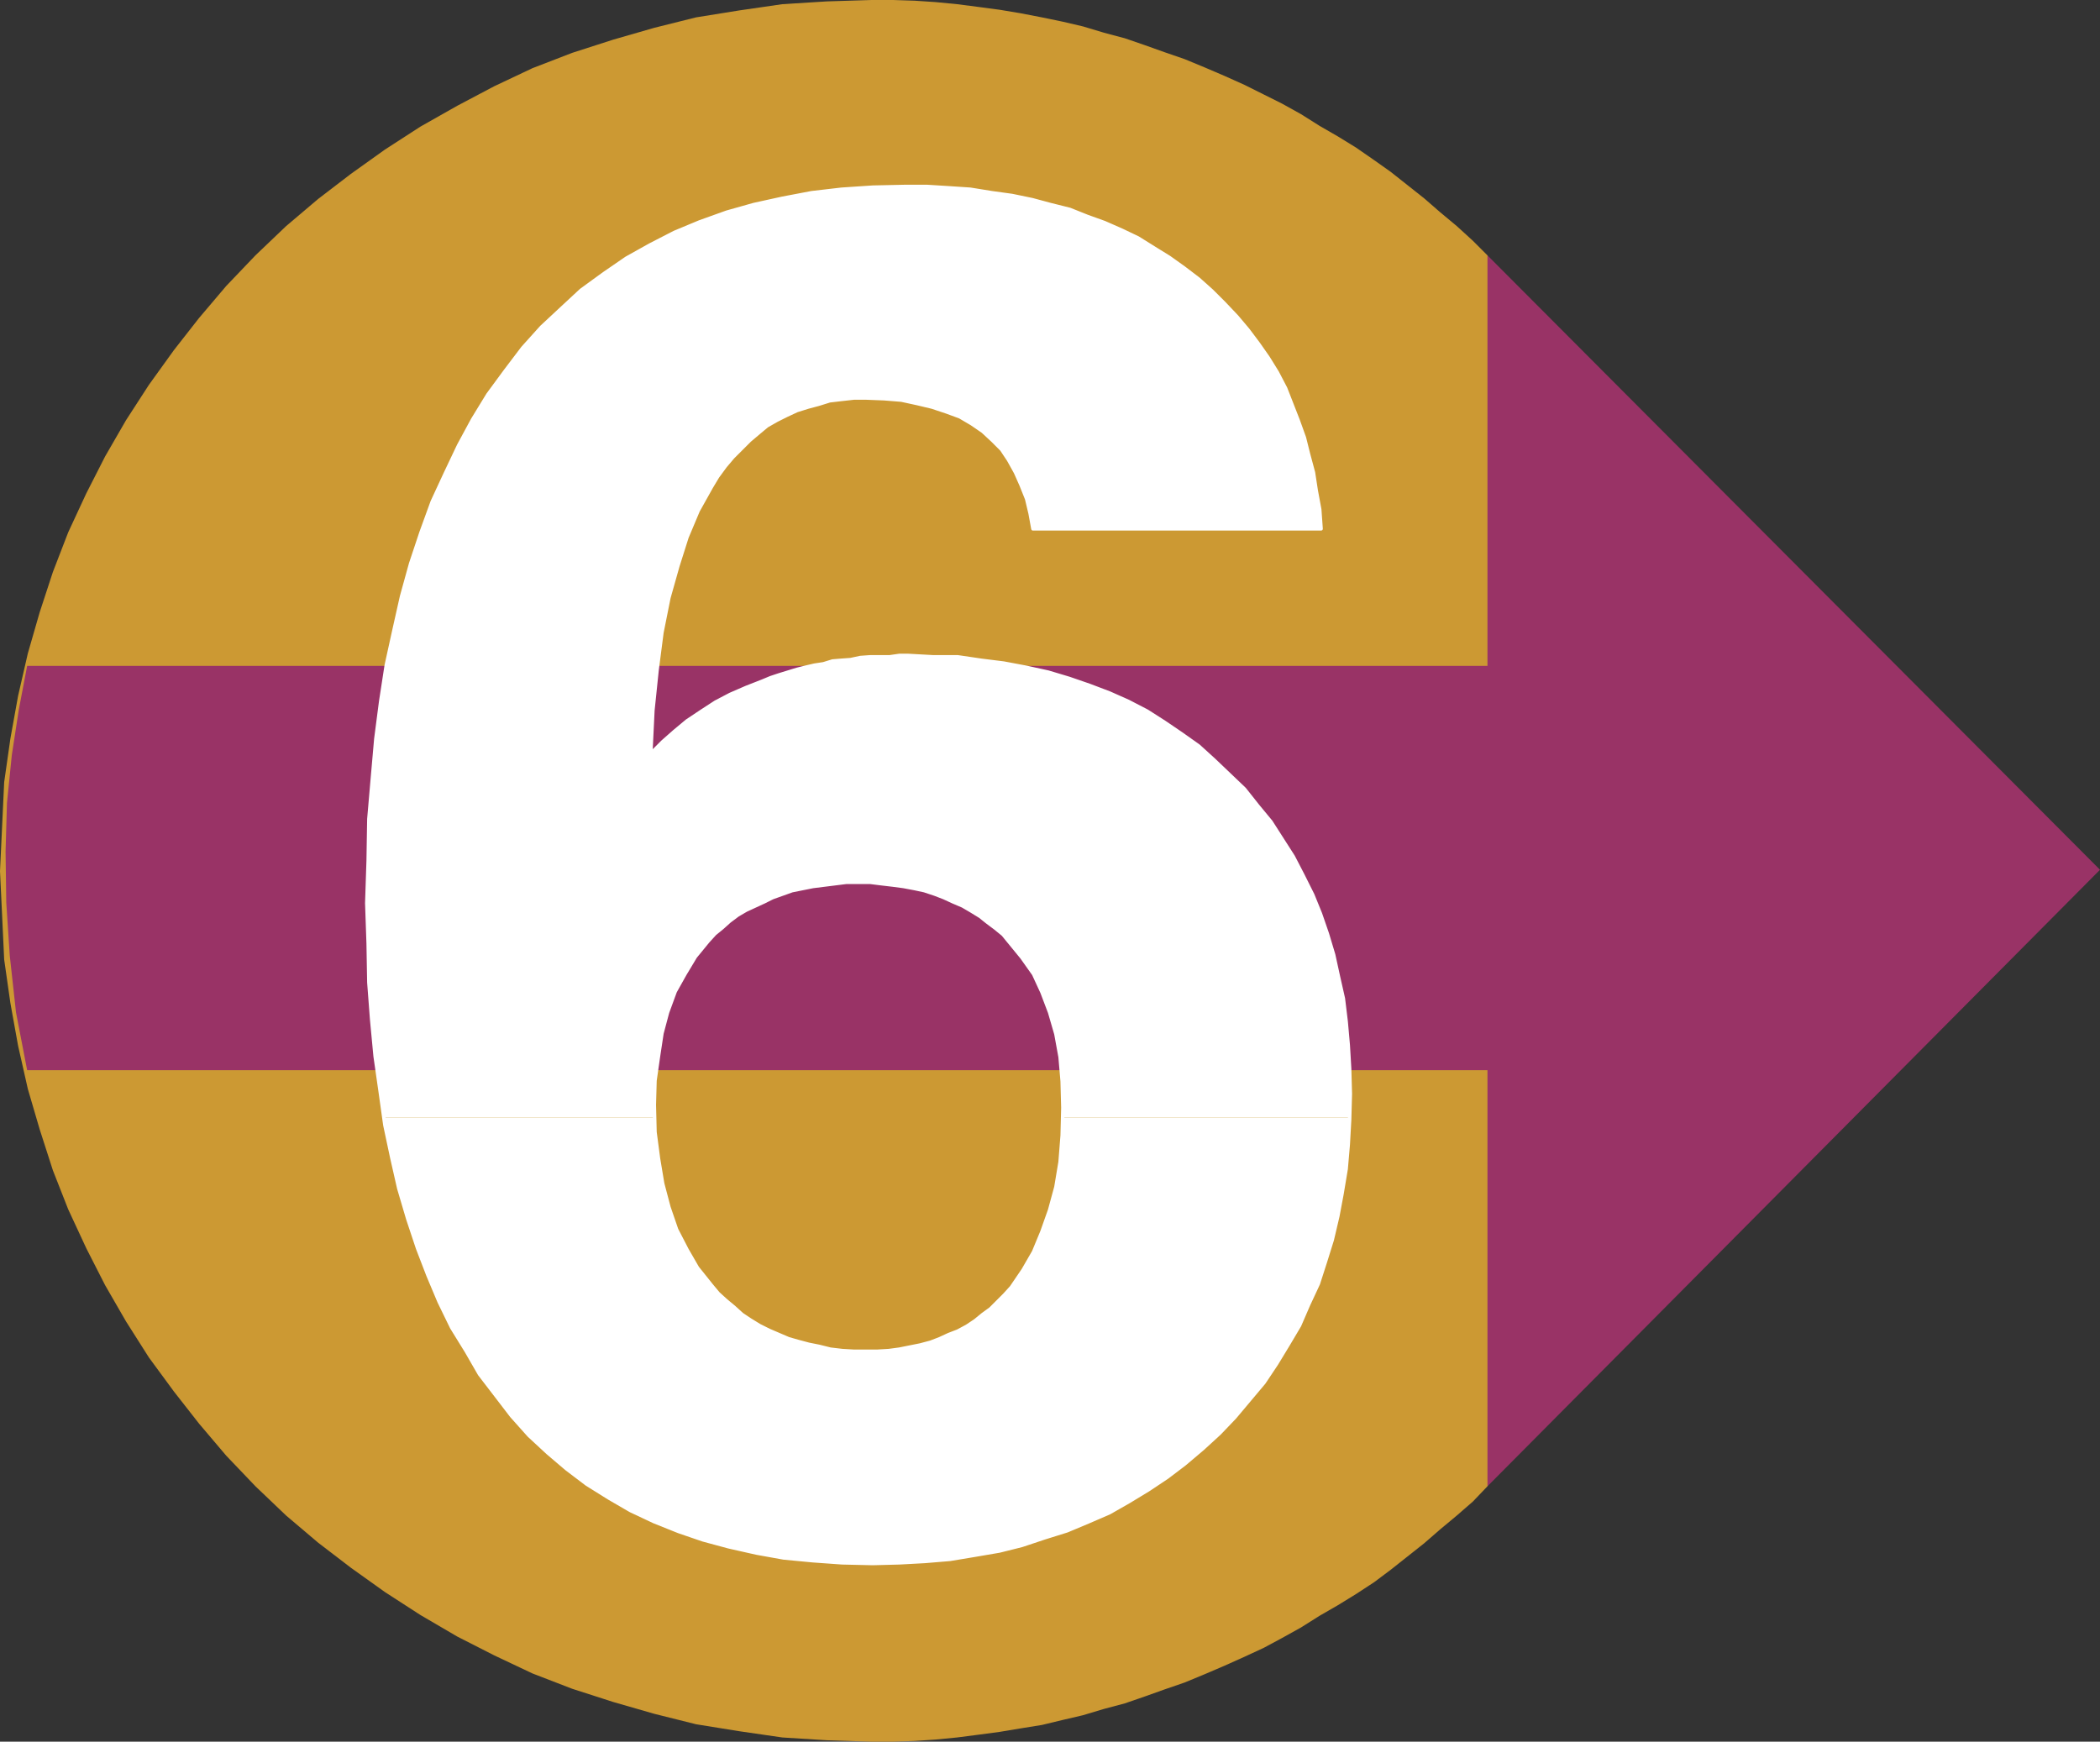 <?xml version="1.0" encoding="UTF-8" standalone="no"?>
<svg
   version="1.0"
   width="128.997mm"
   height="106.994mm"
   id="svg6"
   sodipodi:docname="Euro 6.wmf"
   xmlns:inkscape="http://www.inkscape.org/namespaces/inkscape"
   xmlns:sodipodi="http://sodipodi.sourceforge.net/DTD/sodipodi-0.dtd"
   xmlns="http://www.w3.org/2000/svg"
   xmlns:svg="http://www.w3.org/2000/svg">
  <rect width="100%" height="100%" fill="#333333" stroke="none"/>
  <sodipodi:namedview
     id="namedview6"
     pagecolor="#ffffff"
     bordercolor="#000000"
     borderopacity="0.25"
     inkscape:showpageshadow="2"
     inkscape:pageopacity="0.0"
     inkscape:pagecheckerboard="0"
     inkscape:deskcolor="#d1d1d1"
     inkscape:document-units="mm" />
  <defs
     id="defs1">
    <pattern
       id="WMFhbasepattern"
       patternUnits="userSpaceOnUse"
       width="6"
       height="6"
       x="0"
       y="0" />
  </defs>
  <path
     style="fill:#cc9933;fill-opacity:1;fill-rule:evenodd;stroke:none"
     d="m 345.339,345.093 -3.394,3.554 -3.717,3.231 -3.878,3.231 -3.717,3.231 -3.878,3.07 -3.878,3.07 -3.878,2.908 -4.202,2.747 -4.202,2.585 -4.202,2.423 -4.363,2.747 -4.363,2.423 -4.202,2.262 -4.525,2.1 -4.686,2.1 -4.525,1.939 -4.686,1.939 -4.686,1.616 -4.525,1.616 -4.686,1.616 -4.848,1.292 -4.848,1.454 -4.848,1.131 -4.686,1.131 -5.01,0.808 -4.848,0.808 -4.848,0.646 -5.01,0.646 -5.01,0.485 -4.848,0.323 -5.01,0.162 h -5.01 l -10.342,-0.323 -10.342,-0.646 -10.019,-1.454 -10.019,-1.616 -9.696,-2.423 -9.534,-2.747 -9.534,-3.07 -9.211,-3.554 -8.888,-4.201 -8.565,-4.362 -8.565,-5.008 -8.242,-5.331 -7.918,-5.655 -7.595,-5.816 -7.434,-6.301 -7.11,-6.786 -6.787,-7.109 -6.302,-7.432 -5.818,-7.432 -5.818,-7.916 -5.333,-8.401 -4.848,-8.401 -4.363,-8.563 -4.202,-9.047 -3.555,-9.047 -3.07,-9.532 -2.747,-9.37 L 4.202,242.825 2.424,232.97 0.97,222.792 0.485,212.452 0,202.273 l 0.485,-10.34 0.485,-10.34 1.454,-10.178 1.778,-9.855 2.262,-9.855 2.747,-9.532 3.07,-9.37 3.555,-9.209 4.202,-9.047 4.363,-8.563 4.848,-8.401 5.333,-8.24 5.818,-8.078 5.818,-7.432 6.302,-7.432 6.787,-7.109 7.11,-6.786 7.434,-6.301 7.595,-5.816 7.918,-5.655 8.242,-5.331 8.565,-4.847 8.565,-4.524 8.888,-4.201 9.211,-3.554 9.534,-3.07 9.534,-2.747 9.696,-2.423 L 171.619,2.423 181.638,0.969 191.981,0.323 202.323,0 h 5.01 l 5.01,0.162 4.848,0.323 5.01,0.485 5.01,0.646 4.848,0.646 4.848,0.808 5.01,0.969 4.686,0.969 4.848,1.131 4.848,1.454 4.848,1.292 4.686,1.616 4.525,1.616 4.686,1.616 4.686,1.939 4.525,1.939 4.686,2.1 4.525,2.262 4.202,2.1 4.363,2.423 4.363,2.747 4.202,2.423 4.202,2.585 4.202,2.908 3.878,2.747 3.878,3.07 3.878,3.07 3.717,3.231 3.878,3.231 3.717,3.393 3.394,3.393 60.762,144.273 -60.762,141.527 z"
     id="path1" />
  <path
     style="fill:#993366;fill-opacity:1;fill-rule:evenodd;stroke:none"
     d="M 345.339,248.48 H 6.302 L 3.717,235.07 2.262,221.822 1.454,209.544 1.293,197.75 1.616,186.441 2.747,175.293 4.363,164.791 6.302,154.613 H 345.339 V 59.293 L 487.547,201.95 345.339,345.093 v -96.613 z"
     id="path2" />
  <path
     style="fill:#ffffff;fill-opacity:1;fill-rule:evenodd;stroke:none"
     d="m 89.041,259.466 -0.808,-6.301 -1.131,-7.916 -0.808,-8.563 -0.646,-8.563 -0.162,-9.047 -0.323,-9.37 0.323,-9.855 0.162,-9.694 0.808,-9.37 0.808,-9.209 1.131,-8.724 1.293,-8.401 1.778,-8.078 1.778,-7.916 2.101,-7.593 2.424,-7.27 2.586,-7.109 3.07,-6.624 3.07,-6.462 3.232,-5.978 3.555,-5.816 4.04,-5.493 4.04,-5.331 4.363,-4.847 4.686,-4.362 4.525,-4.201 5.333,-3.877 5.171,-3.554 5.494,-3.07 5.656,-2.908 5.818,-2.423 6.302,-2.262 6.302,-1.777 6.626,-1.454 6.787,-1.292 6.949,-0.808 7.272,-0.485 7.434,-0.162 h 5.171 l 5.171,0.323 4.848,0.323 5.01,0.808 4.686,0.646 4.686,0.969 4.202,1.131 4.525,1.131 4.04,1.616 4.04,1.454 4.04,1.777 3.717,1.777 3.878,2.423 3.394,2.1 3.394,2.423 3.394,2.585 3.07,2.747 2.909,2.908 2.909,3.07 2.586,3.07 2.424,3.231 2.262,3.231 2.101,3.393 1.939,3.716 1.454,3.716 1.454,3.716 1.454,4.039 0.97,3.877 1.131,4.201 0.646,4.201 0.808,4.362 0.323,4.524 h -66.902 l -0.646,-3.554 -0.808,-3.393 -1.293,-3.231 -1.293,-2.908 -1.616,-2.908 -1.616,-2.423 -2.101,-2.1 -2.262,-2.1 -2.586,-1.777 -2.747,-1.616 -3.07,-1.131 -3.394,-1.131 -3.394,-0.808 -3.717,-0.808 -4.04,-0.323 -4.202,-0.162 h -2.747 l -2.909,0.323 -2.747,0.323 -2.586,0.808 -2.424,0.646 -2.586,0.808 -2.424,1.131 -2.262,1.131 -2.262,1.292 -1.939,1.616 -2.101,1.777 -1.939,1.939 -1.939,1.939 -1.778,2.1 -1.778,2.423 -1.454,2.423 -3.07,5.493 -2.586,6.139 -2.101,6.624 -2.101,7.432 -1.616,8.078 -1.131,8.724 -0.97,9.37 -0.485,10.017 2.747,-2.747 2.747,-2.423 2.909,-2.423 3.394,-2.262 3.232,-2.1 3.394,-1.777 3.717,-1.616 3.717,-1.454 1.939,-0.808 1.939,-0.646 2.101,-0.646 2.101,-0.646 1.939,-0.485 2.101,-0.485 2.101,-0.323 2.101,-0.646 1.939,-0.162 2.262,-0.162 2.262,-0.485 2.262,-0.162 h 2.262 2.262 l 2.262,-0.323 h 2.101 l 5.818,0.323 h 5.656 l 5.494,0.808 5.171,0.646 5.171,0.969 5.171,1.131 4.848,1.454 4.686,1.616 4.686,1.777 4.363,1.939 4.363,2.262 4.04,2.585 4.04,2.747 3.878,2.747 3.555,3.231 3.555,3.393 3.555,3.393 3.07,3.877 3.07,3.716 2.586,4.039 2.586,4.039 2.262,4.362 2.262,4.524 1.778,4.362 1.616,4.685 1.454,4.847 1.131,5.17 1.131,5.008 0.646,5.331 0.485,5.493 0.323,5.493 0.162,5.816 -0.162,5.493 h -66.579 v -2.262 l -0.162,-6.139 -0.485,-5.655 -0.97,-5.331 -1.454,-5.008 -1.778,-4.685 -1.939,-4.201 -2.747,-3.877 -2.909,-3.554 -1.454,-1.777 -1.778,-1.454 -1.939,-1.454 -1.616,-1.292 -2.101,-1.292 -1.939,-1.131 -2.262,-0.969 -2.101,-0.969 -2.101,-0.808 -2.424,-0.808 -2.262,-0.485 -2.586,-0.485 -2.424,-0.323 -2.747,-0.323 -2.586,-0.323 h -2.747 -2.747 l -2.586,0.323 -2.586,0.323 -2.586,0.323 -2.424,0.485 -2.424,0.485 -2.262,0.808 -2.262,0.808 -1.939,0.969 -2.101,0.969 -2.101,0.969 -1.939,1.131 -1.939,1.454 -1.616,1.454 -1.778,1.454 -1.616,1.777 -2.909,3.554 -2.424,4.039 -2.262,4.039 -1.778,4.847 -1.293,4.847 -0.808,5.331 -0.808,5.655 -0.162,5.816 v -0.162 2.908 H 89.041 Z"
     id="path3" />
  <path
     style="fill:#ffffff;fill-opacity:1;fill-rule:evenodd;stroke:none"
     d="m 89.041,259.466 0.323,1.777 1.616,7.593 1.616,7.109 2.101,7.109 2.262,6.786 2.424,6.301 2.586,6.139 2.909,5.978 3.394,5.493 3.07,5.331 3.717,4.847 3.717,4.847 4.04,4.524 4.363,4.039 4.363,3.716 4.686,3.554 5.171,3.231 5.01,2.908 5.494,2.585 5.656,2.262 5.656,1.939 5.979,1.616 6.464,1.454 6.302,1.131 6.787,0.646 6.787,0.485 7.11,0.162 6.141,-0.162 5.979,-0.323 5.818,-0.485 5.818,-0.969 5.656,-0.969 5.171,-1.292 5.333,-1.777 5.171,-1.616 5.01,-2.1 4.848,-2.1 4.525,-2.585 4.525,-2.747 4.363,-2.908 4.04,-3.07 4.202,-3.554 3.878,-3.554 3.555,-3.716 3.394,-4.039 3.394,-4.039 2.909,-4.362 2.747,-4.524 2.586,-4.362 2.101,-4.847 2.262,-4.847 1.616,-5.008 1.616,-5.17 1.293,-5.493 0.97,-5.17 0.97,-5.816 0.485,-5.655 0.323,-5.816 v -0.485 h -66.579 l -0.162,4.201 -0.485,6.139 -0.97,5.816 -1.454,5.331 -1.778,5.008 -1.939,4.685 -2.424,4.201 -2.747,4.039 -1.616,1.777 -1.616,1.616 -1.616,1.616 -1.778,1.292 -1.778,1.454 -1.939,1.292 -2.101,1.131 -2.101,0.808 -2.101,0.969 -2.101,0.808 -2.424,0.646 -2.424,0.485 -2.424,0.485 -2.424,0.323 -2.747,0.162 h -2.586 -2.747 l -2.747,-0.162 -2.747,-0.323 -2.586,-0.646 -2.424,-0.485 -2.424,-0.646 -2.262,-0.646 -2.262,-0.969 -2.262,-0.969 -2.262,-1.131 -2.101,-1.292 -1.939,-1.292 -1.778,-1.616 -1.939,-1.616 -1.778,-1.616 -1.616,-1.939 -3.232,-4.039 -2.424,-4.201 -2.424,-4.685 -1.778,-5.17 -1.454,-5.493 -0.97,-5.816 -0.808,-6.139 -0.162,-3.393 H 89.041 Z"
     id="path4" />
  <path
     style="fill:none;stroke:#ffffff;stroke-width:0.808px;stroke-linecap:round;stroke-linejoin:round;stroke-miterlimit:4;stroke-dasharray:none;stroke-opacity:1"
     d="m 151.904,256.396 0.162,6.462 0.808,6.139 0.97,5.816 1.454,5.493 1.778,5.17 2.424,4.685 2.424,4.201 3.232,4.039 1.616,1.939 1.778,1.616 1.939,1.616 1.778,1.616 1.939,1.292 2.101,1.292 2.262,1.131 2.262,0.969 2.262,0.969 2.262,0.646 2.424,0.646 2.424,0.485 2.586,0.646 2.747,0.323 2.747,0.162 h 2.747 2.586 l 2.747,-0.162 2.424,-0.323 2.424,-0.485 2.424,-0.485 2.424,-0.646 2.101,-0.808 2.101,-0.969 2.101,-0.808 2.101,-1.131 1.939,-1.292 1.778,-1.454 1.778,-1.292 1.616,-1.616 1.616,-1.616 1.616,-1.777 2.747,-4.039 2.424,-4.201 1.939,-4.685 1.778,-5.008 1.454,-5.331 0.97,-5.816 0.485,-6.139 0.162,-6.462 -0.162,-6.139 -0.485,-5.655 -0.97,-5.331 -1.454,-5.008 -1.778,-4.685 -1.939,-4.201 -2.747,-3.877 -2.909,-3.554 -1.454,-1.777 -1.778,-1.454 -1.939,-1.454 -1.616,-1.292 -2.101,-1.292 -1.939,-1.131 -2.262,-0.969 -2.101,-0.969 -2.101,-0.808 -2.424,-0.808 -2.262,-0.485 -2.586,-0.485 -2.424,-0.323 -2.747,-0.323 -2.586,-0.323 h -2.747 -2.747 l -2.586,0.323 -2.586,0.323 -2.586,0.323 -2.424,0.485 -2.424,0.485 -2.262,0.808 -2.262,0.808 -1.939,0.969 -2.101,0.969 -2.101,0.969 -1.939,1.131 -1.939,1.454 -1.616,1.454 -1.778,1.454 -1.616,1.777 -2.909,3.554 -2.424,4.039 -2.262,4.039 -1.778,4.847 -1.293,4.847 -0.808,5.331 -0.808,5.655 -0.162,5.816 v -0.162"
     id="path5" />
  <path
     style="fill:none;stroke:#ffffff;stroke-width:0.808px;stroke-linecap:round;stroke-linejoin:round;stroke-miterlimit:4;stroke-dasharray:none;stroke-opacity:1"
     d="m 151.096,174.97 2.747,-2.747 2.747,-2.423 2.909,-2.423 3.394,-2.262 3.232,-2.1 3.394,-1.777 3.717,-1.616 3.717,-1.454 1.939,-0.808 1.939,-0.646 2.101,-0.646 2.101,-0.646 1.939,-0.485 2.101,-0.485 2.101,-0.323 2.101,-0.646 1.939,-0.162 2.262,-0.162 2.262,-0.485 2.262,-0.162 h 2.262 2.262 l 2.262,-0.323 h 2.101 l 5.818,0.323 h 5.656 l 5.494,0.808 5.171,0.646 5.171,0.969 5.171,1.131 4.848,1.454 4.686,1.616 4.686,1.777 4.363,1.939 4.363,2.262 4.04,2.585 4.04,2.747 3.878,2.747 3.555,3.231 3.555,3.393 3.555,3.393 3.07,3.877 3.07,3.716 2.586,4.039 2.586,4.039 2.262,4.362 2.262,4.524 1.778,4.362 1.616,4.685 1.454,4.847 1.131,5.17 1.131,5.008 0.646,5.331 0.485,5.493 0.323,5.493 0.162,5.816 -0.162,5.978 -0.323,5.816 -0.485,5.655 -0.97,5.816 -0.97,5.17 -1.293,5.493 -1.616,5.17 -1.616,5.008 -2.262,4.847 -2.101,4.847 -2.586,4.362 -2.747,4.524 -2.909,4.362 -3.394,4.039 -3.394,4.039 -3.555,3.716 -3.878,3.554 -4.202,3.554 -4.04,3.07 -4.363,2.908 -4.525,2.747 -4.525,2.585 -4.848,2.1 -5.01,2.1 -5.171,1.616 -5.333,1.777 -5.171,1.292 -5.656,0.969 -5.818,0.969 -5.818,0.485 -5.979,0.323 -6.141,0.162 -7.11,-0.162 -6.787,-0.485 -6.787,-0.646 -6.302,-1.131 -6.464,-1.454 -5.979,-1.616 -5.656,-1.939 -5.656,-2.262 -5.494,-2.585 -5.01,-2.908 -5.171,-3.231 -4.686,-3.554 -4.363,-3.716 -4.363,-4.039 -4.04,-4.524 -3.717,-4.847 -3.717,-4.847 -3.07,-5.331 -3.394,-5.493 -2.909,-5.978 -2.586,-6.139 -2.424,-6.301 -2.262,-6.786 -2.101,-7.109 -1.616,-7.109 -1.616,-7.593 -1.131,-8.078 -1.131,-7.916 -0.808,-8.563 -0.646,-8.563 -0.162,-9.047 -0.323,-9.37 0.323,-9.855 0.162,-9.694 0.808,-9.37 0.808,-9.209 1.131,-8.724 1.293,-8.401 1.778,-8.078 1.778,-7.916 2.101,-7.593 2.424,-7.27 2.586,-7.109 3.07,-6.624 3.07,-6.462 3.232,-5.978 3.555,-5.816 4.04,-5.493 4.04,-5.331 4.363,-4.847 4.686,-4.362 4.525,-4.201 5.333,-3.877 5.171,-3.554 5.494,-3.07 5.656,-2.908 5.818,-2.423 6.302,-2.262 6.302,-1.777 6.626,-1.454 6.787,-1.292 6.949,-0.808 7.272,-0.485 7.434,-0.162 h 5.171 l 5.171,0.323 4.848,0.323 5.01,0.808 4.686,0.646 4.686,0.969 4.202,1.131 4.525,1.131 4.04,1.616 4.04,1.454 4.04,1.777 3.717,1.777 3.878,2.423 3.394,2.1 3.394,2.423 3.394,2.585 3.07,2.747 2.909,2.908 2.909,3.07 2.586,3.07 2.424,3.231 2.262,3.231 2.101,3.393 1.939,3.716 1.454,3.716 1.454,3.716 1.454,4.039 0.97,3.877 1.131,4.201 0.646,4.201 0.808,4.362 0.323,4.524 h -66.902 l -0.646,-3.554 -0.808,-3.393 -1.293,-3.231 -1.293,-2.908 -1.616,-2.908 -1.616,-2.423 -2.101,-2.1 -2.262,-2.1 -2.586,-1.777 -2.747,-1.616 -3.07,-1.131 -3.394,-1.131 -3.394,-0.808 -3.717,-0.808 -4.04,-0.323 -4.202,-0.162 h -2.747 l -2.909,0.323 -2.747,0.323 -2.586,0.808 -2.424,0.646 -2.586,0.808 -2.424,1.131 -2.262,1.131 -2.262,1.292 -1.939,1.616 -2.101,1.777 -1.939,1.939 -1.939,1.939 -1.778,2.1 -1.778,2.423 -1.454,2.423 -3.07,5.493 -2.586,6.139 -2.101,6.624 -2.101,7.432 -1.616,8.078 -1.131,8.724 -0.97,9.37 -0.485,10.017"
     id="path6" />
</svg>
